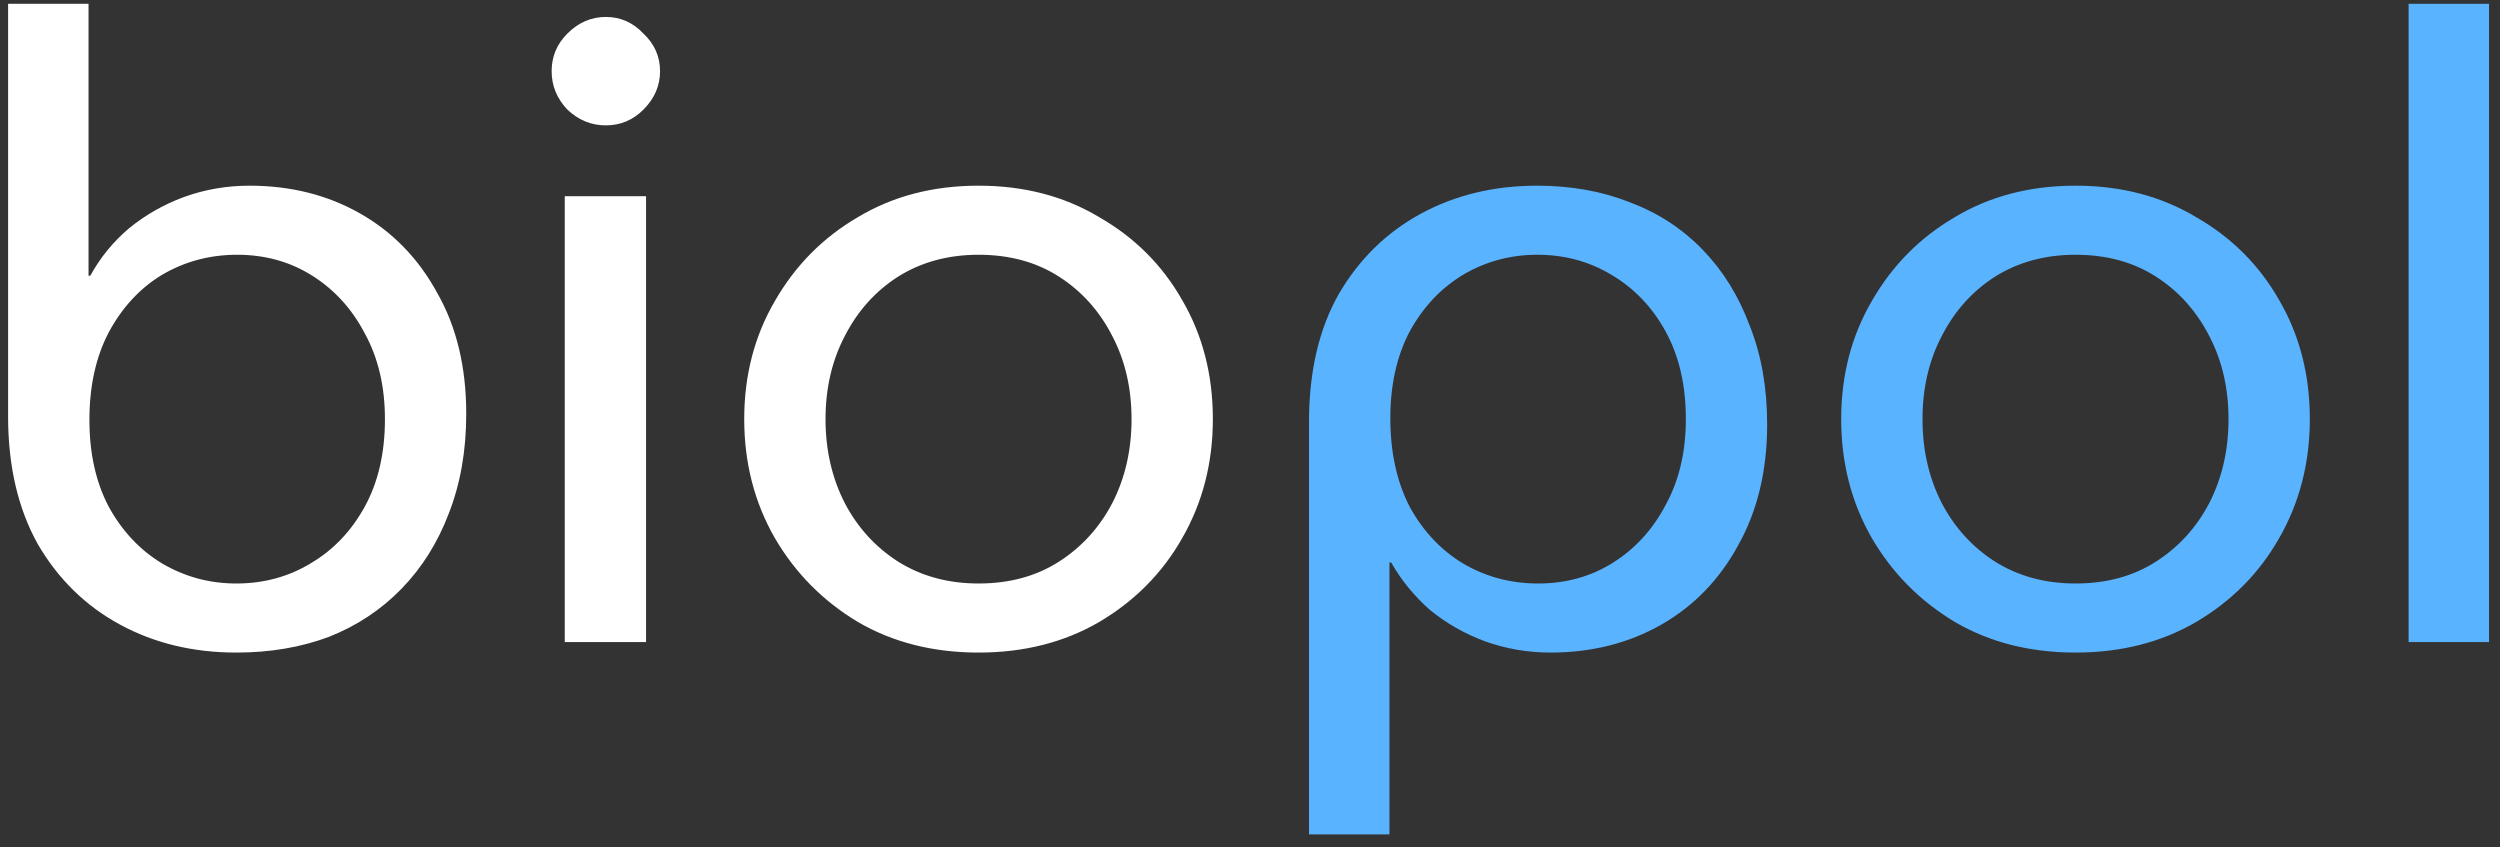 <svg xmlns="http://www.w3.org/2000/svg" width="183" height="62" viewBox="0 0 183 62" fill="none"><rect x="0" y="0" width="183" height="62" fill="#333333" stroke="none"/><path d="M17.297 47.768C14.139 47.768 11.302 47.085 8.784 45.72C6.267 44.355 4.262 42.392 2.768 39.832C1.318 37.229 0.593 34.115 0.593 30.488V0.28H6.481V20.184H6.609C7.334 18.861 8.273 17.709 9.425 16.728C10.619 15.747 11.963 14.979 13.457 14.424C14.992 13.869 16.593 13.592 18.256 13.592C21.286 13.592 23.995 14.275 26.384 15.64C28.774 17.005 30.651 18.947 32.017 21.464C33.425 23.939 34.129 26.883 34.129 30.296C34.129 32.984 33.702 35.416 32.849 37.592C32.038 39.725 30.886 41.56 29.392 43.096C27.899 44.632 26.128 45.805 24.081 46.616C22.032 47.384 19.771 47.768 17.297 47.768ZM17.297 42.712C19.302 42.712 21.115 42.221 22.736 41.24C24.401 40.259 25.723 38.872 26.704 37.08C27.686 35.288 28.177 33.155 28.177 30.68C28.177 28.291 27.686 26.2 26.704 24.408C25.766 22.616 24.486 21.208 22.864 20.184C21.243 19.16 19.409 18.648 17.36 18.648C15.355 18.648 13.521 19.139 11.857 20.12C10.235 21.101 8.934 22.509 7.952 24.344C7.014 26.136 6.545 28.269 6.545 30.744C6.545 33.176 7.014 35.288 7.952 37.08C8.934 38.872 10.235 40.259 11.857 41.24C13.521 42.221 15.334 42.712 17.297 42.712ZM41.34 47V14.36H47.291V47H41.34ZM44.347 9.176C43.281 9.176 42.342 8.792 41.532 8.024C40.764 7.213 40.38 6.275 40.38 5.208C40.38 4.141 40.764 3.224 41.532 2.456C42.342 1.645 43.281 1.24 44.347 1.24C45.414 1.24 46.331 1.645 47.099 2.456C47.91 3.224 48.316 4.141 48.316 5.208C48.316 6.275 47.91 7.213 47.099 8.024C46.331 8.792 45.414 9.176 44.347 9.176ZM71.629 47.768C68.302 47.768 65.358 47.021 62.797 45.528C60.237 43.992 58.211 41.944 56.718 39.384C55.224 36.781 54.477 33.88 54.477 30.68C54.477 27.48 55.224 24.6 56.718 22.04C58.211 19.437 60.237 17.389 62.797 15.896C65.358 14.36 68.302 13.592 71.629 13.592C74.957 13.592 77.901 14.36 80.462 15.896C83.064 17.389 85.091 19.416 86.541 21.976C88.035 24.536 88.781 27.437 88.781 30.68C88.781 33.88 88.035 36.781 86.541 39.384C85.091 41.944 83.064 43.992 80.462 45.528C77.901 47.021 74.957 47.768 71.629 47.768ZM71.629 42.712C73.891 42.712 75.853 42.179 77.517 41.112C79.181 40.045 80.483 38.616 81.421 36.824C82.36 34.989 82.829 32.941 82.829 30.68C82.829 28.419 82.36 26.392 81.421 24.6C80.483 22.765 79.181 21.315 77.517 20.248C75.853 19.181 73.891 18.648 71.629 18.648C69.411 18.648 67.448 19.181 65.742 20.248C64.078 21.315 62.776 22.765 61.837 24.6C60.899 26.392 60.429 28.419 60.429 30.68C60.429 32.941 60.899 34.989 61.837 36.824C62.776 38.616 64.078 40.045 65.742 41.112C67.448 42.179 69.411 42.712 71.629 42.712Z" fill="white"></path><path d="M112.524 13.592C114.999 13.592 117.26 13.997 119.308 14.808C121.356 15.576 123.127 16.728 124.62 18.264C126.113 19.8 127.265 21.656 128.076 23.832C128.929 25.965 129.356 28.376 129.356 31.064C129.356 34.435 128.652 37.379 127.244 39.896C125.879 42.413 124.001 44.355 121.612 45.72C119.223 47.085 116.513 47.768 113.484 47.768C111.82 47.768 110.22 47.491 108.684 46.936C107.191 46.381 105.847 45.613 104.652 44.632C103.5 43.608 102.561 42.456 101.836 41.176H101.708V61.08H95.82V30.872C95.82 27.203 96.545 24.088 97.996 21.528C99.489 18.968 101.495 17.005 104.012 15.64C106.529 14.275 109.367 13.592 112.524 13.592ZM112.524 18.648C110.561 18.648 108.748 19.139 107.084 20.12C105.463 21.101 104.161 22.488 103.18 24.28C102.241 26.072 101.772 28.184 101.772 30.616C101.772 33.091 102.241 35.245 103.18 37.08C104.161 38.872 105.463 40.259 107.084 41.24C108.748 42.221 110.583 42.712 112.588 42.712C114.636 42.712 116.471 42.2 118.092 41.176C119.713 40.152 120.993 38.744 121.932 36.952C122.913 35.16 123.404 33.069 123.404 30.68C123.404 28.205 122.913 26.072 121.932 24.28C120.951 22.488 119.628 21.101 117.964 20.12C116.343 19.139 114.529 18.648 112.524 18.648ZM151.927 47.768C148.599 47.768 145.655 47.021 143.095 45.528C140.535 43.992 138.508 41.944 137.015 39.384C135.522 36.781 134.775 33.88 134.775 30.68C134.775 27.48 135.522 24.6 137.015 22.04C138.508 19.437 140.535 17.389 143.095 15.896C145.655 14.36 148.599 13.592 151.927 13.592C155.255 13.592 158.199 14.36 160.759 15.896C163.362 17.389 165.388 19.416 166.839 21.976C168.332 24.536 169.079 27.437 169.079 30.68C169.079 33.88 168.332 36.781 166.839 39.384C165.388 41.944 163.362 43.992 160.759 45.528C158.199 47.021 155.255 47.768 151.927 47.768ZM151.927 42.712C154.188 42.712 156.151 42.179 157.815 41.112C159.479 40.045 160.78 38.616 161.719 36.824C162.658 34.989 163.127 32.941 163.127 30.68C163.127 28.419 162.658 26.392 161.719 24.6C160.78 22.765 159.479 21.315 157.815 20.248C156.151 19.181 154.188 18.648 151.927 18.648C149.708 18.648 147.746 19.181 146.039 20.248C144.375 21.315 143.074 22.765 142.135 24.6C141.196 26.392 140.727 28.419 140.727 30.68C140.727 32.941 141.196 34.989 142.135 36.824C143.074 38.616 144.375 40.045 146.039 41.112C147.746 42.179 149.708 42.712 151.927 42.712ZM176.309 47V0.28H182.197V47H176.309Z" fill="#59B3FF"></path></svg>